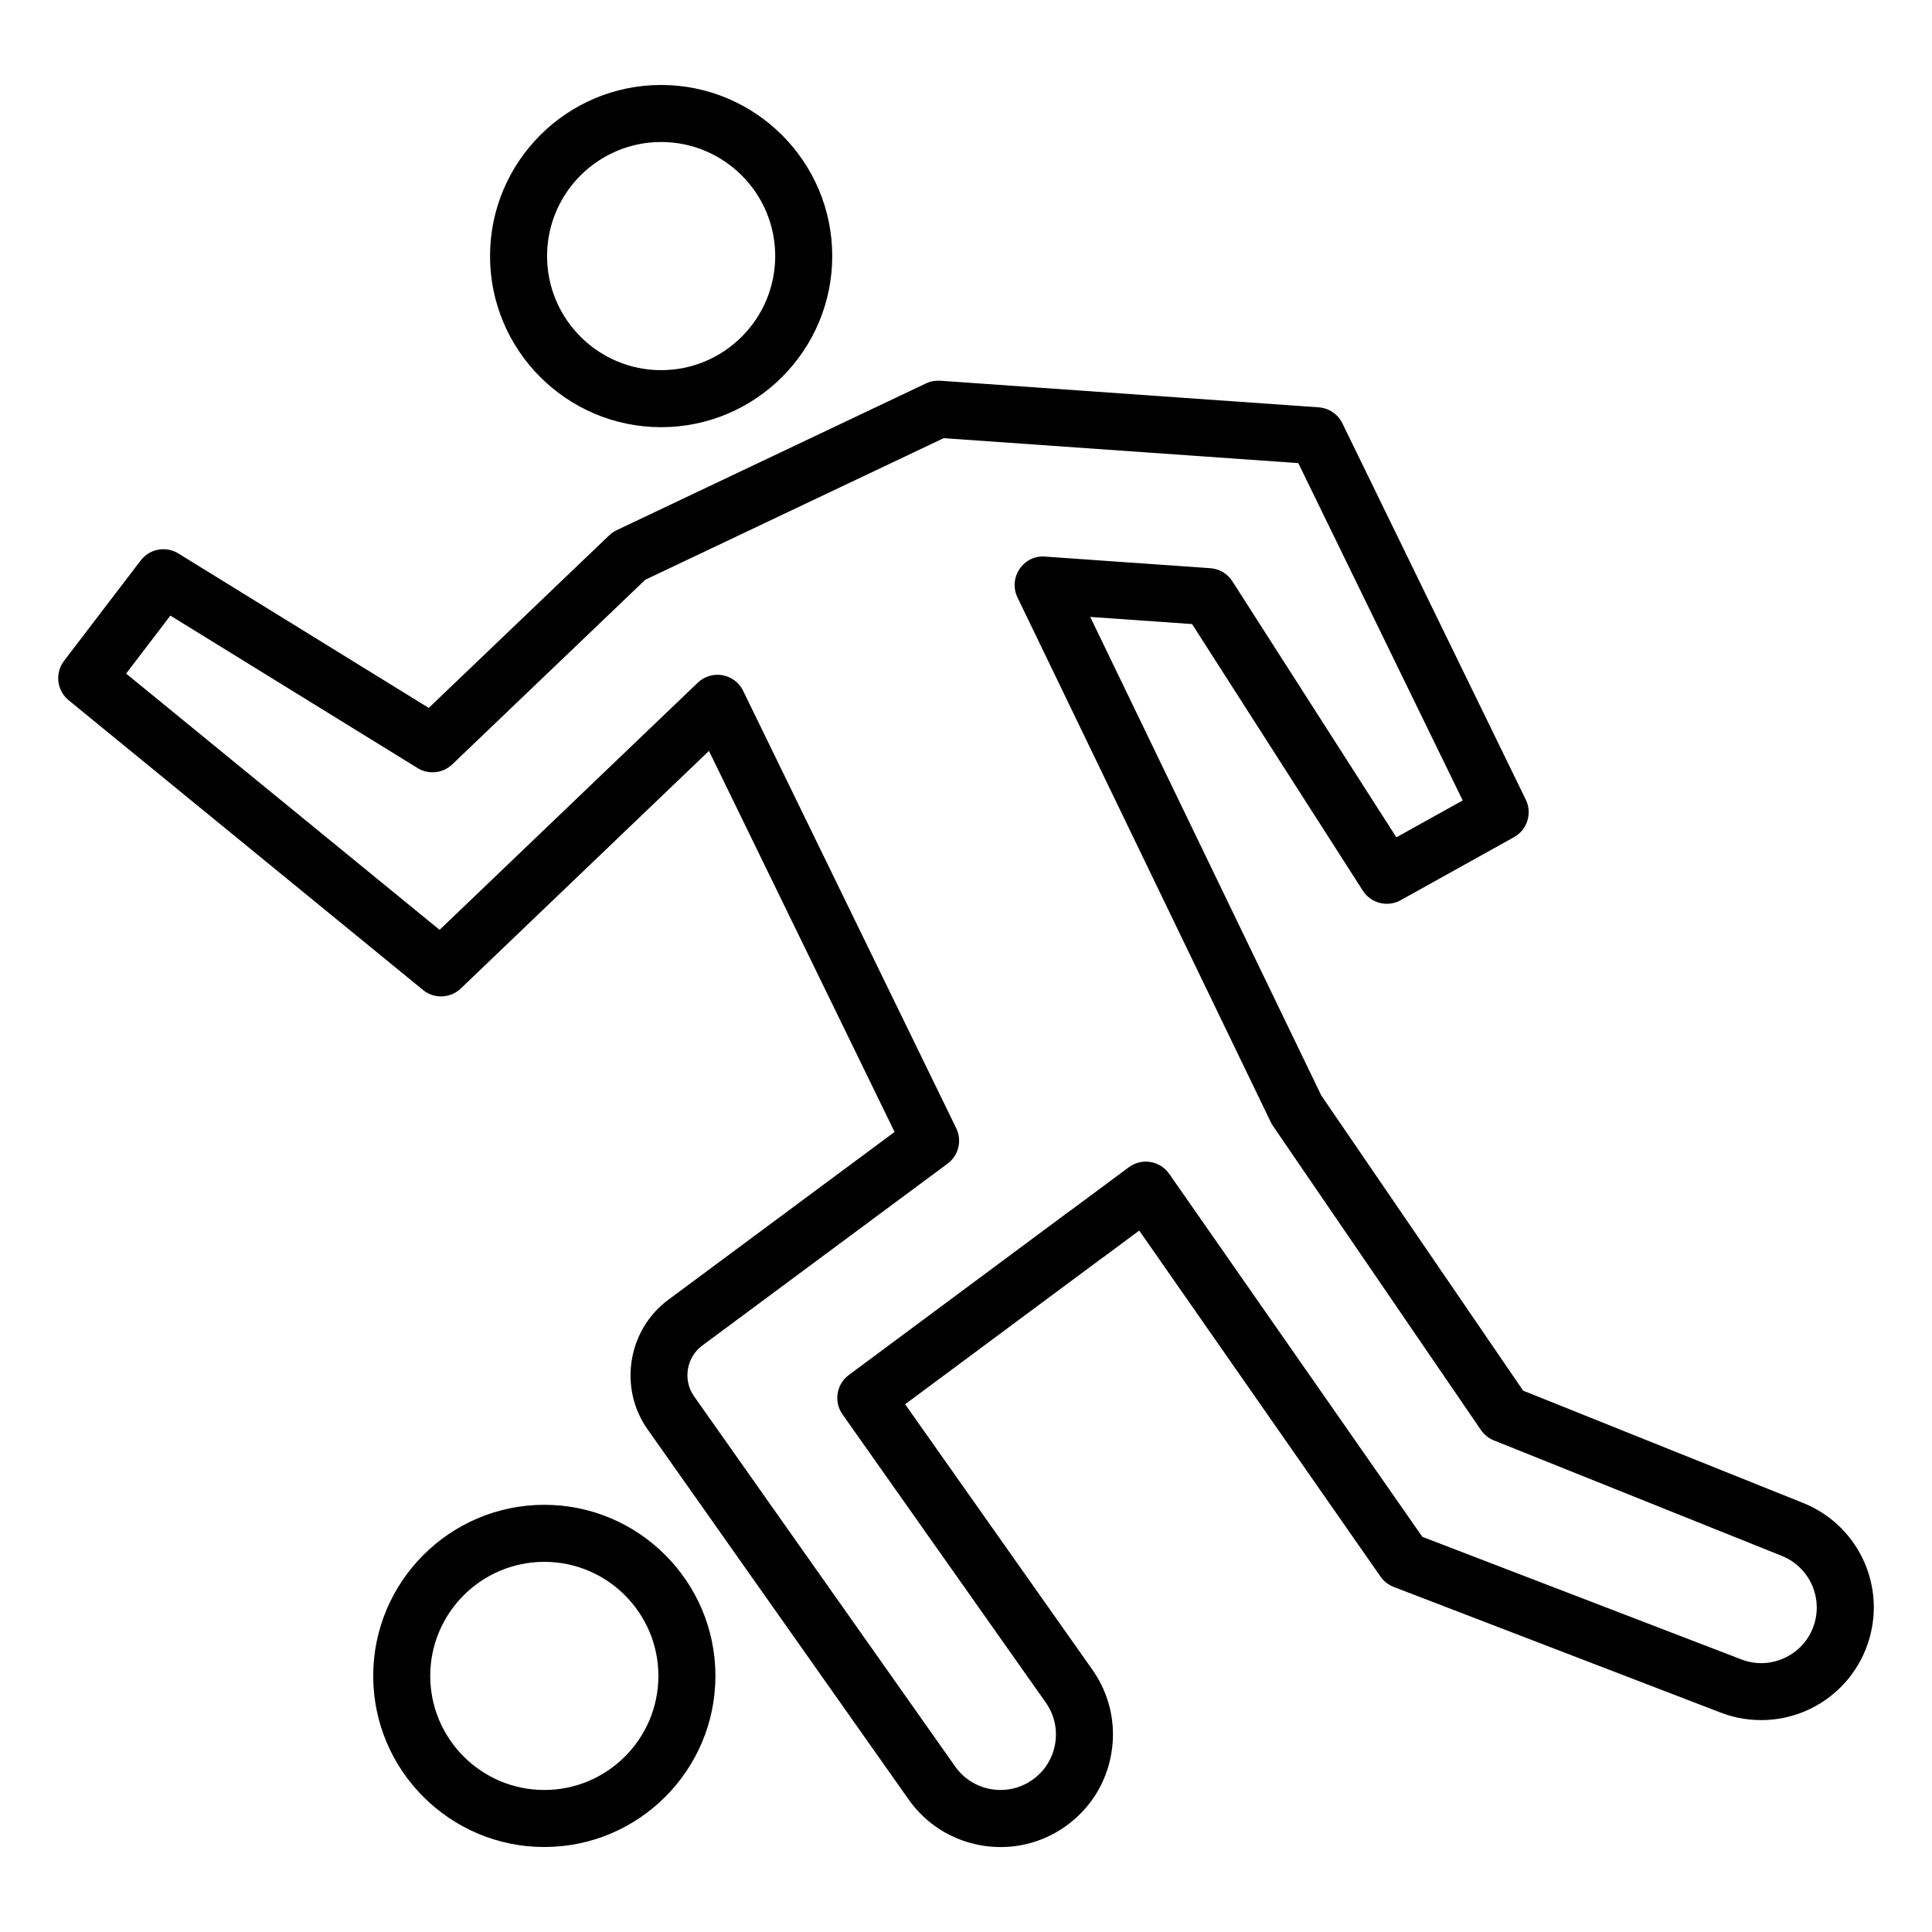 <?xml version="1.0" encoding="UTF-8"?>
<!-- The Best Svg Icon site in the world: iconSvg.co, Visit us! https://iconsvg.co -->
<svg fill="#000000" width="800px" height="800px" version="1.1" viewBox="144 144 512 512" xmlns="http://www.w3.org/2000/svg">
 <g>
  <path d="m621.84 542.3-74.188-29.762-53.504-78.238-61.227-126.81 26.992 1.895 45.246 70.648c2.156 3.363 6.547 4.469 10.035 2.527l30.043-16.711c3.508-1.953 4.875-6.309 3.121-9.918l-48.617-99.754c-1.188-2.426-3.57-4.035-6.262-4.227l-100.31-7.055c-1.301-0.082-2.598 0.152-3.769 0.711l-81.969 38.895c-0.734 0.344-1.402 0.809-1.988 1.367l-47.824 45.738-66.355-40.934c-3.301-2.039-7.609-1.238-9.973 1.848l-20.32 26.617c-2.477 3.238-1.93 7.856 1.227 10.438l93.902 76.777c2.953 2.418 7.258 2.25 10.012-0.391l65.77-62.965 49.191 100.98-59.984 44.488c-10.75 7.977-13.215 23.359-5.5 34.293l69.184 98.098c4.586 6.508 11.434 10.836 19.281 12.195 1.711 0.297 3.434 0.441 5.141 0.441 6.09 0 12.031-1.871 17.113-5.453 6.508-4.59 10.84-11.438 12.195-19.285 1.359-7.848-0.422-15.75-5.012-22.262l-49.625-70.348 52.27-38.809c0.188-0.117 0.367-0.242 0.551-0.375l9.215-6.848 63.949 91.707c0.867 1.238 2.082 2.188 3.488 2.734l86.68 33.312c7.844 3.012 16.633 2.574 24.137-1.211 7.5-3.777 13.086-10.586 15.324-18.676 4.078-14.676-3.508-30.012-17.641-35.68zm3.086 31.641c-1.121 4.051-3.809 7.324-7.566 9.219-3.754 1.891-7.977 2.109-11.91 0.594l-84.516-32.48-67.082-96.195c-1.172-1.676-2.965-2.809-4.984-3.137-2.023-0.336-4.078 0.172-5.723 1.391l-14.965 11.113c-0.188 0.117-0.367 0.242-0.551 0.375l-58.691 43.578c-3.293 2.445-4.035 7.07-1.668 10.422l53.875 76.375c2.262 3.207 3.141 7.106 2.469 10.973-0.668 3.867-2.805 7.246-6.012 9.504-3.207 2.262-7.106 3.141-10.973 2.469-3.867-0.668-7.242-2.801-9.504-6.012l-69.188-98.09c-3.027-4.285-2.055-10.316 2.156-13.441l65.027-48.223c2.922-2.168 3.887-6.109 2.293-9.379l-56.477-115.93c-1.059-2.168-3.09-3.703-5.465-4.129-0.441-0.078-0.887-0.117-1.328-0.117-1.93 0-3.809 0.742-5.227 2.098l-68.422 65.5-83.07-67.914 11.73-15.367 65.504 40.406c2.922 1.805 6.695 1.41 9.191-0.973l51.16-48.934 79.074-37.52 93.98 6.609 43.566 89.398-17.578 9.777-43.465-67.863c-1.285-2.012-3.449-3.293-5.832-3.461l-43.777-3.074c-2.769-0.246-5.277 1.066-6.789 3.301-1.512 2.231-1.719 5.098-0.547 7.523l67.137 139.06c0.164 0.34 0.355 0.668 0.566 0.98l55.117 80.602c0.848 1.234 2.035 2.191 3.426 2.746l76.32 30.613c6.977 2.797 10.723 10.367 8.715 17.613z"/>
  <path d="m319.21 166.52c-25.004 0-45.344 20.344-45.344 45.344s20.34 45.344 45.344 45.344c25.004 0 45.344-20.344 45.344-45.344s-20.34-45.344-45.344-45.344zm0 75.574c-16.668 0-30.23-13.559-30.23-30.23 0-16.668 13.559-30.23 30.23-30.23 16.668 0 30.23 13.559 30.23 30.23-0.004 16.668-13.562 30.23-30.23 30.23z"/>
  <path d="m288.25 542.79c-25.004 0-45.344 20.344-45.344 45.344s20.34 45.344 45.344 45.344 45.344-20.344 45.344-45.344-20.34-45.344-45.344-45.344zm0 75.574c-16.668 0-30.23-13.559-30.23-30.23 0-16.668 13.559-30.23 30.23-30.23 16.668 0 30.23 13.559 30.23 30.23 0 16.668-13.562 30.23-30.23 30.23z"/>
 </g>
</svg>